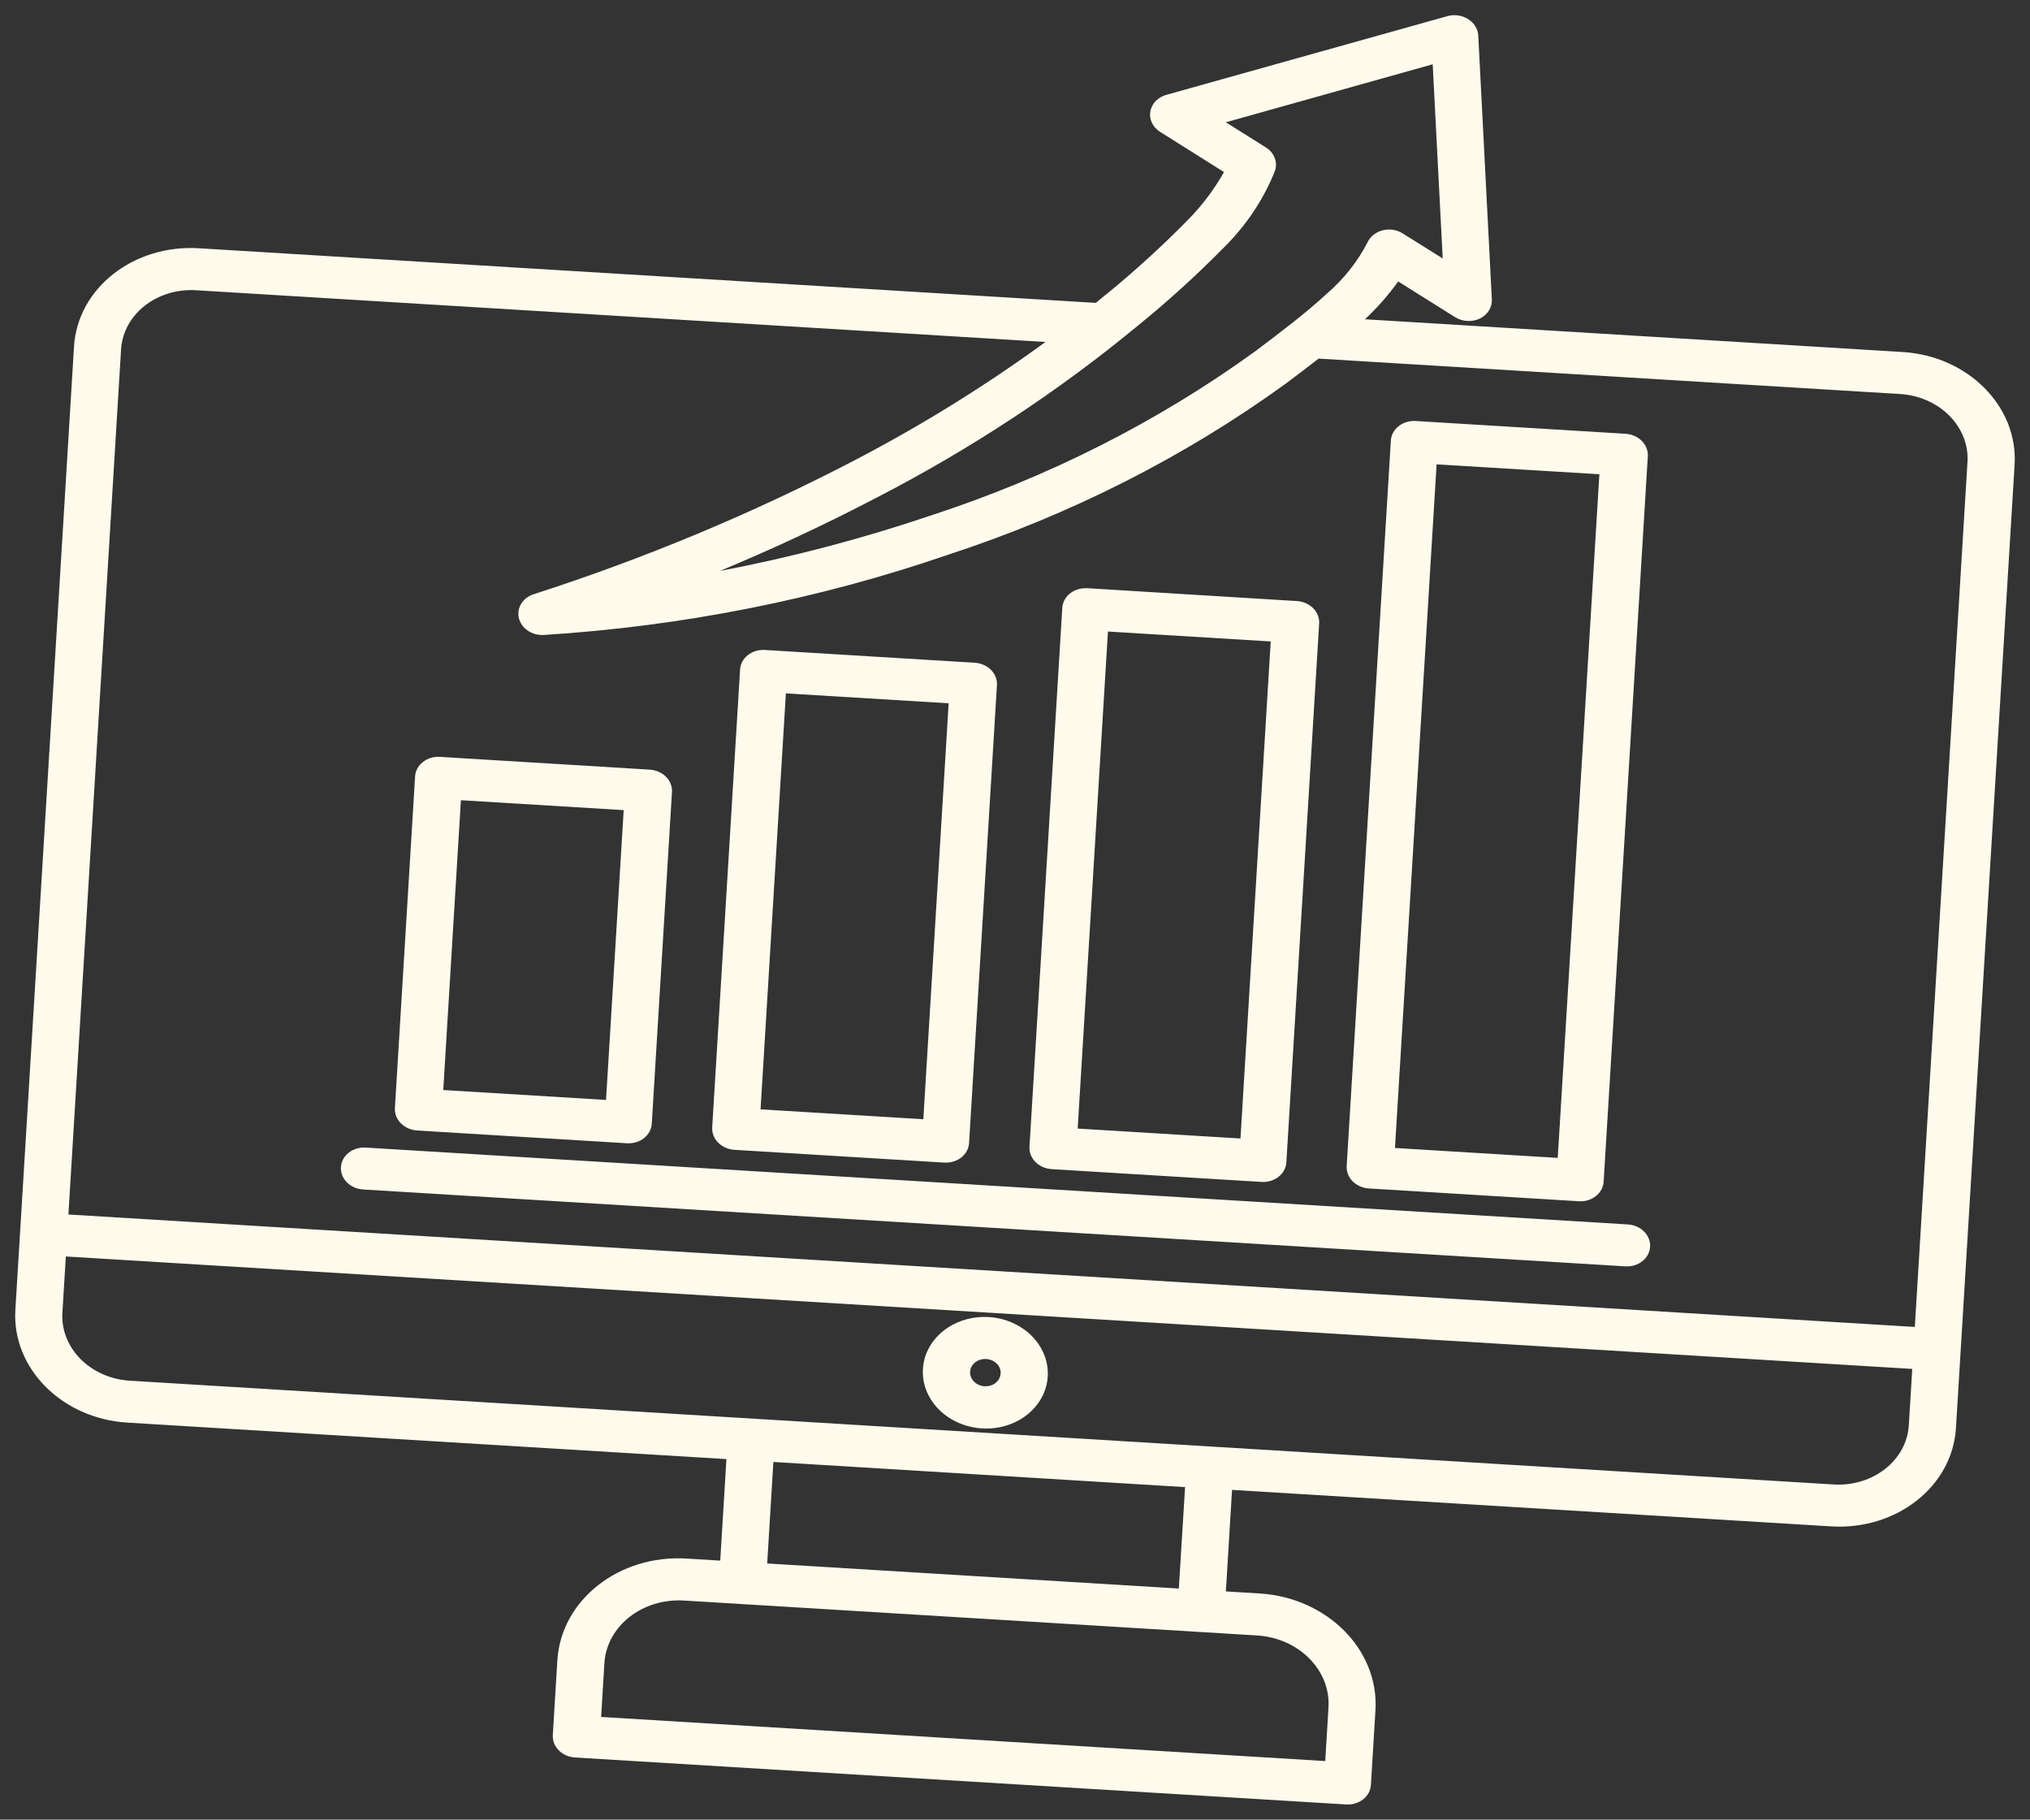 <?xml version="1.0" encoding="UTF-8"?> <svg xmlns="http://www.w3.org/2000/svg" viewBox="0 0 133.65 119.78" data-guides="{&quot;vertical&quot;:[],&quot;horizontal&quot;:[]}"><rect x="0" y="0" width="133.65" height="119.78" fill="#333333" stroke="none"/><path fill="#fffbec" stroke="none" fill-opacity="1" stroke-width="1" stroke-opacity="1" fill-rule="evenodd" id="tSvgf3597d69d3" title="Path 3" d="M89.864 21.016C101.669 21.735 113.474 22.454 125.279 23.173C129.572 23.439 132.865 26.755 132.637 30.582C131.349 51.727 130.062 72.871 128.774 94.015C128.536 97.842 124.865 100.734 120.572 100.477C107.419 99.676 94.267 98.875 81.115 98.074C80.979 100.302 80.844 102.529 80.708 104.757C81.449 104.802 82.19 104.847 82.931 104.892C87.382 105.168 90.793 108.603 90.557 112.571C90.457 114.213 90.357 115.854 90.257 117.496C90.235 117.86 90.055 118.205 89.745 118.444C89.441 118.684 89.04 118.806 88.626 118.781C71.703 117.75 54.781 116.72 37.858 115.689C37.003 115.637 36.349 114.978 36.395 114.216C36.495 112.574 36.595 110.933 36.695 109.291C36.942 105.324 40.744 102.328 45.196 102.594C45.937 102.64 46.678 102.685 47.419 102.73C47.555 100.502 47.69 98.275 47.826 96.047C34.674 95.246 21.521 94.445 8.369 93.644C4.076 93.378 0.783 90.063 1.011 86.235C2.299 65.093 3.586 43.95 4.873 22.807C5.112 18.975 8.782 16.089 13.076 16.341C32.767 17.54 52.457 18.739 72.148 19.938C72.357 19.764 72.567 19.59 72.776 19.415C72.778 19.417 72.779 19.419 72.781 19.421C74.663 17.883 76.451 16.261 78.136 14.55C79.109 13.576 79.929 12.49 80.585 11.326C79.186 10.446 77.787 9.566 76.388 8.687C75.892 8.379 75.641 7.847 75.738 7.321C75.836 6.791 76.266 6.369 76.844 6.228C82.997 4.505 89.15 2.782 95.303 1.059C95.759 0.936 96.263 1.006 96.658 1.259C97.059 1.507 97.302 1.907 97.325 2.338C97.623 8.129 97.921 13.921 98.219 19.712C98.248 20.235 97.939 20.723 97.427 20.97C96.914 21.217 96.282 21.178 95.797 20.876C94.549 20.093 93.3 19.31 92.052 18.527C91.413 19.419 90.684 20.252 89.864 21.016ZM65.101 86.696C63.139 86.577 61.375 87.707 60.884 89.398C60.398 91.09 61.318 92.871 63.091 93.652C64.865 94.433 66.986 93.996 68.164 92.606C69.342 91.22 69.248 89.269 67.934 87.946C67.207 87.215 66.19 86.763 65.101 86.696ZM65.625 89.76C65.625 89.762 65.625 89.763 65.625 89.765C65.305 89.439 64.774 89.362 64.362 89.576C63.95 89.785 63.764 90.232 63.925 90.641C64.081 91.05 64.541 91.303 65.015 91.249C65.494 91.19 65.854 90.847 65.88 90.414C65.895 90.176 65.805 89.942 65.625 89.76ZM23.909 78.299C51.608 79.986 79.307 81.673 107.007 83.359C107.862 83.412 108.592 82.837 108.638 82.074C108.684 81.312 108.03 80.653 107.175 80.601C79.475 78.914 51.776 77.227 24.076 75.541C23.221 75.489 22.492 76.063 22.445 76.826C22.399 77.588 23.053 78.247 23.909 78.299ZM68.834 22.51C50.191 21.375 31.549 20.24 12.906 19.105C10.323 18.952 8.117 20.69 7.971 22.996C6.816 41.98 5.66 60.963 4.504 79.946C45.025 82.413 85.546 84.881 126.067 87.348C127.223 68.365 128.379 49.382 129.535 30.399C129.67 28.092 127.691 26.099 125.104 25.937C112.34 25.16 99.576 24.382 86.813 23.605C86.124 24.143 85.396 24.694 84.651 25.253C77.986 30.082 70.459 33.894 62.374 36.531C53.867 39.455 44.901 41.229 35.772 41.799C34.999 41.83 34.312 41.35 34.156 40.667C34.006 39.99 34.441 39.32 35.17 39.106C42.433 36.76 49.441 33.843 56.104 30.383C60.577 28.062 64.827 25.43 68.834 22.51ZM80.706 8.049C81.574 8.594 82.441 9.139 83.308 9.684C83.883 10.026 84.14 10.666 83.94 11.248C83.191 13.138 82.024 14.876 80.518 16.353C78.752 18.142 76.882 19.842 74.909 21.442C69.663 25.773 63.892 29.57 57.698 32.766C54.383 34.499 50.932 36.112 47.386 37.588C47.385 37.588 47.383 37.588 47.381 37.588C52.101 36.686 56.735 35.471 61.241 33.947C69.008 31.417 76.235 27.763 82.636 23.127C84.39 21.81 86.013 20.573 87.317 19.366C88.453 18.392 89.377 17.234 90.035 15.953C90.073 15.858 90.128 15.774 90.198 15.69C90.43 15.392 90.787 15.19 91.19 15.127C91.592 15.068 92.008 15.152 92.346 15.363C93.225 15.913 94.105 16.464 94.985 17.015C94.765 12.754 94.545 8.493 94.325 4.232C89.785 5.505 85.246 6.777 80.706 8.049M93.202 27.713C92.352 27.661 91.617 28.24 91.571 28.998C90.601 44.918 89.632 60.838 88.662 76.758C88.616 77.521 89.27 78.18 90.126 78.232C94.731 78.512 99.337 78.793 103.943 79.073C104.351 79.103 104.758 78.981 105.062 78.737C105.372 78.497 105.557 78.158 105.58 77.788C106.549 61.868 107.519 45.948 108.488 30.028C108.51 29.664 108.368 29.304 108.09 29.024C107.817 28.749 107.433 28.58 107.019 28.554C102.413 28.274 97.808 27.993 93.202 27.713M105.299 31.218C101.726 31.001 98.154 30.783 94.582 30.566C93.668 45.566 92.755 60.567 91.841 75.567C95.413 75.785 98.986 76.002 102.558 76.22C103.473 61.221 104.388 46.222 105.299 31.218ZM71.565 38.718C71.567 38.72 71.568 38.722 71.57 38.724C71.161 38.699 70.755 38.82 70.45 39.06C70.146 39.305 69.961 39.645 69.939 40.009C69.219 51.835 68.499 63.661 67.778 75.487C67.756 75.851 67.898 76.215 68.171 76.49C68.444 76.765 68.833 76.935 69.242 76.96C73.846 77.24 78.449 77.521 83.053 77.801C83.909 77.853 84.644 77.279 84.69 76.516C85.41 64.69 86.13 52.864 86.85 41.039C86.897 40.276 86.237 39.617 85.382 39.565C80.776 39.283 76.171 39.001 71.565 38.718M83.661 42.224C80.089 42.007 76.517 41.789 72.944 41.571C72.28 52.478 71.616 63.384 70.952 74.29C74.524 74.508 78.097 74.725 81.669 74.943C82.333 64.037 82.997 53.13 83.661 42.224M50.361 42.785C49.506 42.733 48.771 43.307 48.725 44.069C48.113 54.118 47.501 64.166 46.889 74.215C46.843 74.977 47.502 75.636 48.358 75.689C52.962 75.969 57.566 76.249 62.169 76.529C62.578 76.554 62.984 76.433 63.289 76.193C63.593 75.953 63.779 75.609 63.801 75.244C64.412 65.196 65.024 55.148 65.636 45.099C65.659 44.735 65.516 44.375 65.243 44.096C64.97 43.821 64.582 43.651 64.173 43.626C59.569 43.345 54.965 43.065 50.361 42.785M62.457 46.295C58.885 46.077 55.313 45.86 51.74 45.642C51.185 54.77 50.629 63.897 50.073 73.024C53.645 73.241 57.218 73.459 60.79 73.676C61.346 64.549 61.902 55.422 62.457 46.295M28.966 49.822C28.558 49.793 28.151 49.914 27.846 50.159C27.536 50.398 27.352 50.738 27.329 51.107C26.886 58.385 26.443 65.664 25.999 72.942C25.953 73.704 26.613 74.364 27.468 74.416C32.072 74.696 36.676 74.977 41.28 75.257C42.135 75.309 42.865 74.734 42.911 73.972C43.354 66.694 43.797 59.415 44.241 52.137C44.287 51.374 43.633 50.715 42.777 50.663C38.173 50.383 33.57 50.103 28.966 49.822M41.062 53.328C37.49 53.11 33.917 52.893 30.345 52.675C29.958 59.034 29.571 65.393 29.183 71.752C32.756 71.97 36.328 72.188 39.9 72.405C40.288 66.046 40.675 59.687 41.062 53.328M4.334 82.709C4.259 83.949 4.183 85.189 4.108 86.429C4.108 86.427 4.108 86.425 4.108 86.424C3.973 88.731 5.952 90.724 8.539 90.886C45.939 93.163 83.338 95.441 120.737 97.718C123.32 97.866 125.526 96.128 125.671 93.826C125.747 92.588 125.822 91.349 125.898 90.111C85.377 87.644 44.855 85.176 4.334 82.709M78.023 97.891C68.988 97.339 59.953 96.787 50.917 96.235C50.782 98.463 50.646 100.69 50.51 102.918C59.544 103.468 68.577 104.018 77.611 104.568C77.747 102.341 77.882 100.113 78.023 97.891ZM82.76 107.656C70.184 106.89 57.607 106.124 45.03 105.358C42.289 105.196 39.946 107.037 39.792 109.48C39.72 110.66 39.648 111.84 39.576 113.02C55.467 113.988 71.359 114.956 87.25 115.924C87.322 114.743 87.394 113.563 87.465 112.383C87.609 109.94 85.506 107.823 82.76 107.656Z"></path><defs></defs></svg> 